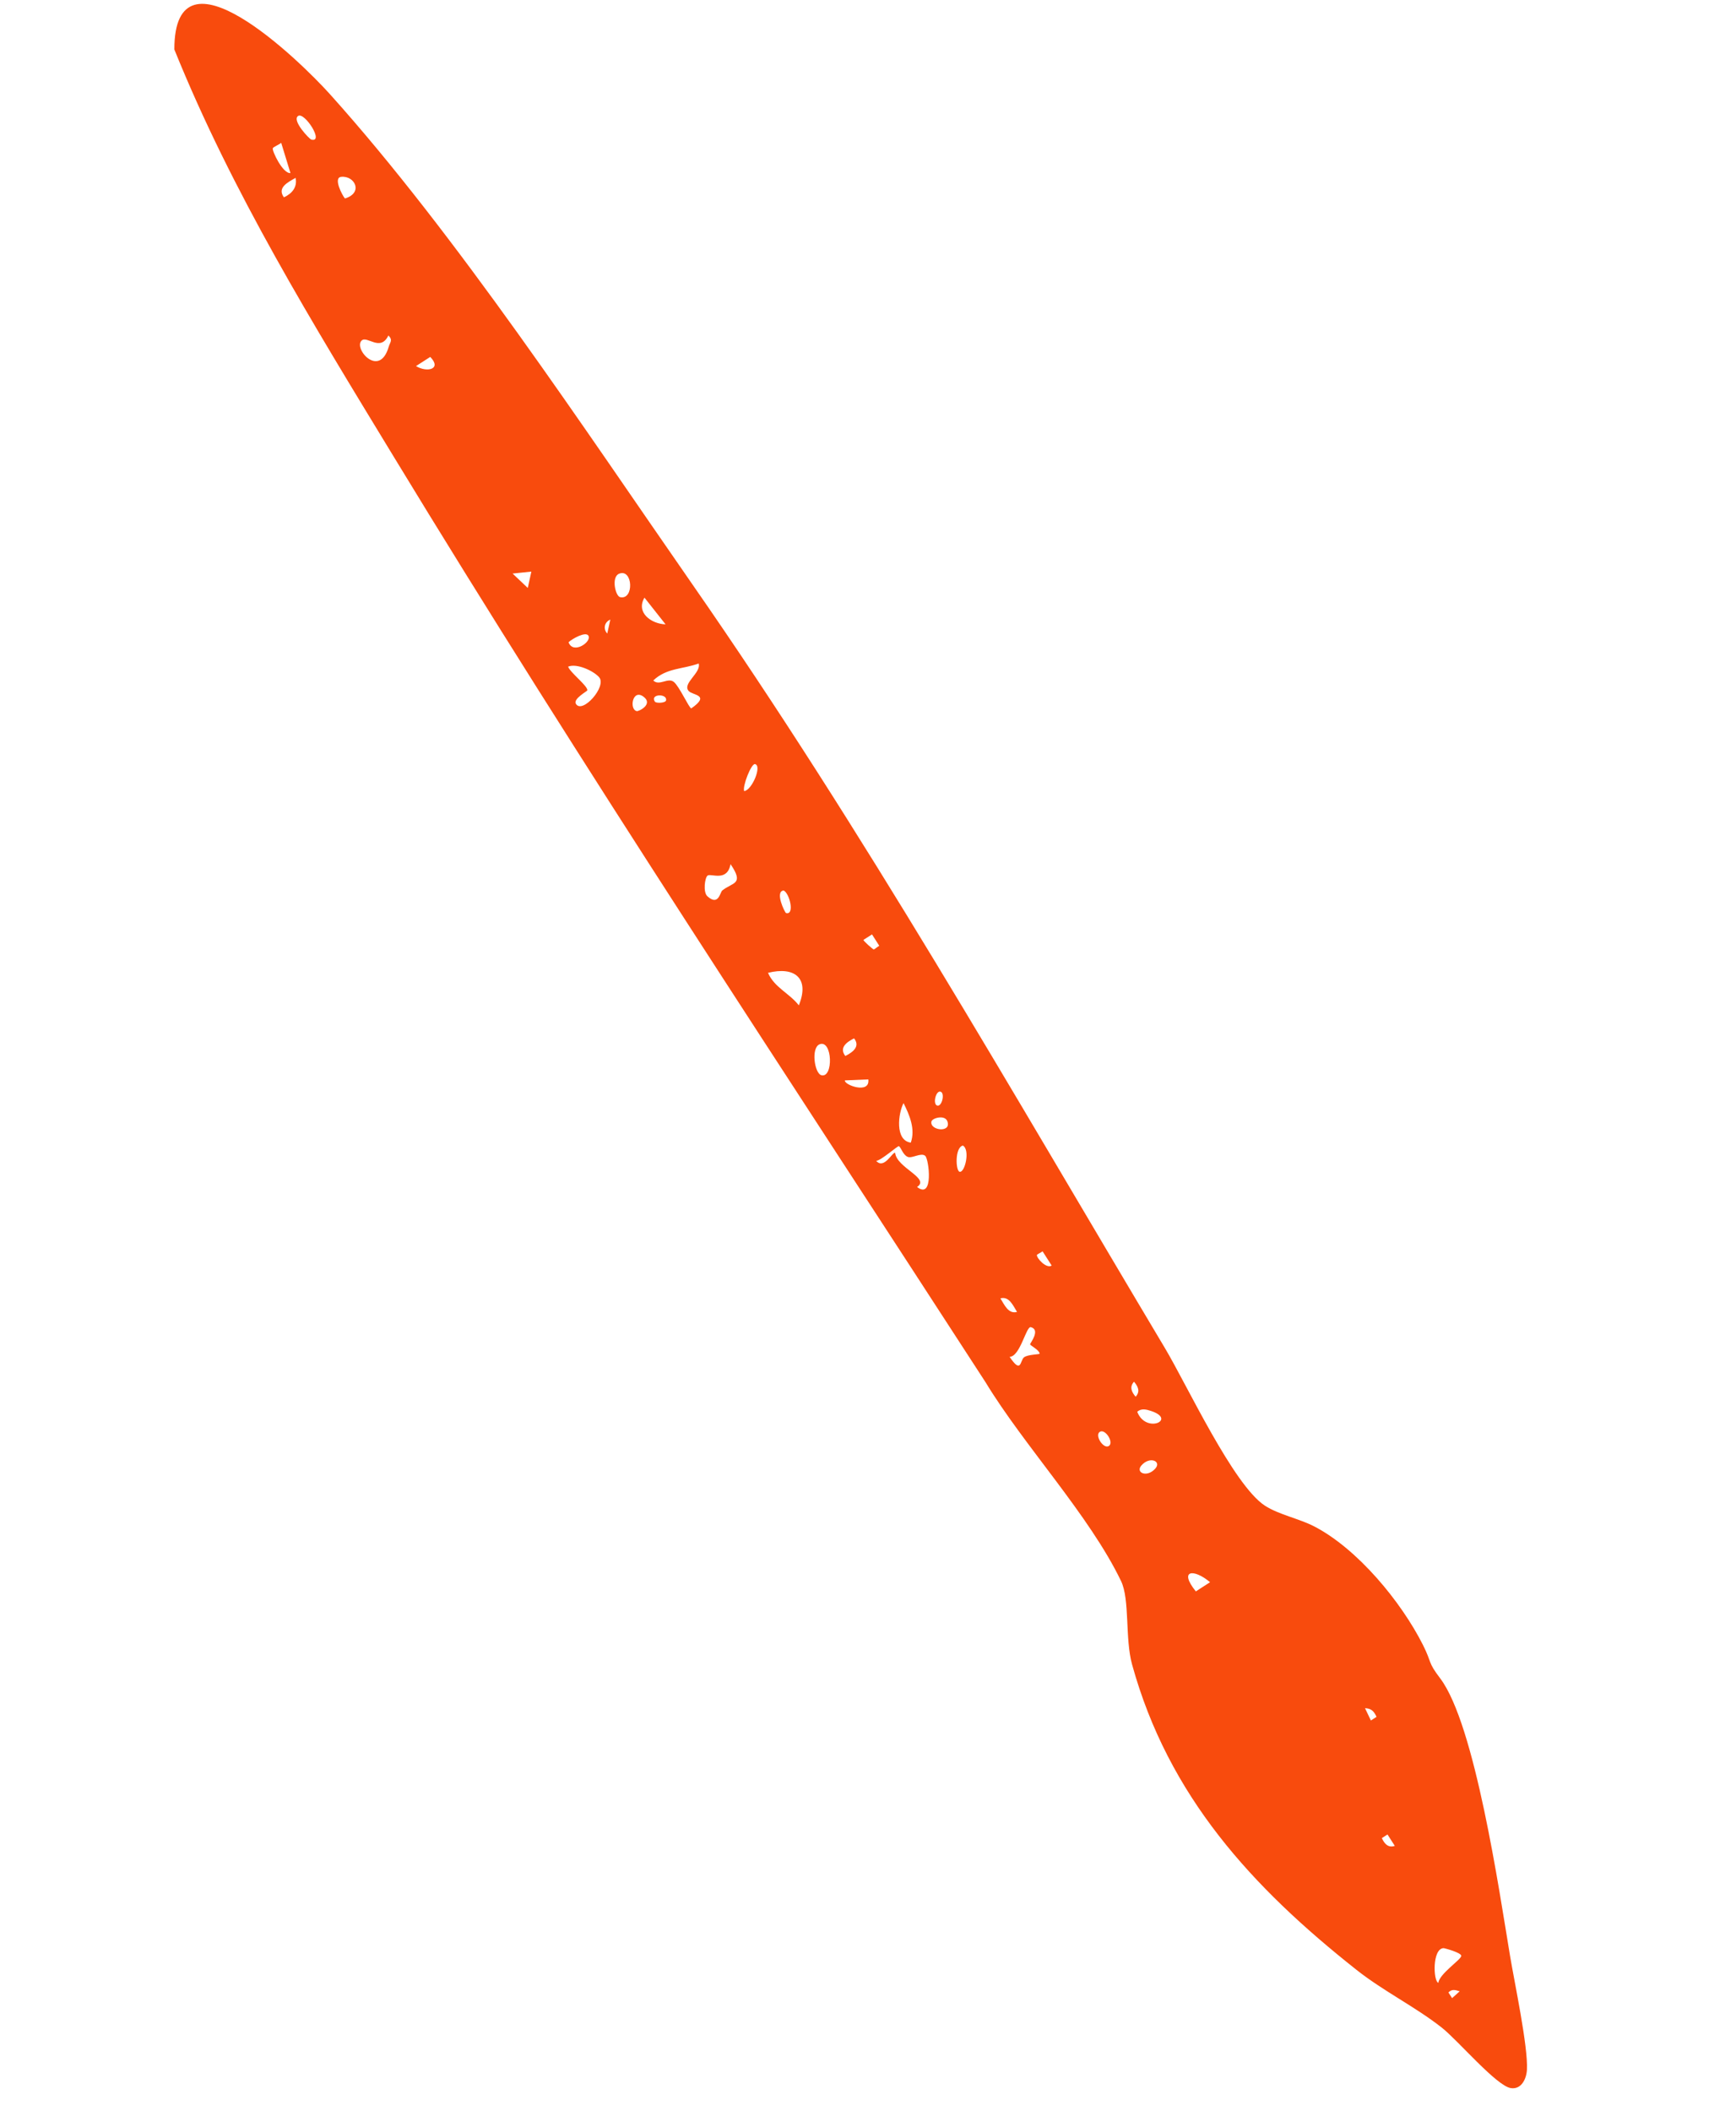 <svg width="51" height="62" viewBox="0 0 51 62" fill="none" xmlns="http://www.w3.org/2000/svg">
<path d="M8.261 4.195L8.533 5.082C8.308 5.107 7.989 4.431 8.014 4.355C8.027 4.316 8.198 4.249 8.261 4.195ZM8.759 3.405C8.949 3.283 9.535 4.197 9.146 4.1C9.09 4.085 8.562 3.533 8.759 3.405ZM8.341 5.795C8.134 5.513 8.452 5.354 8.684 5.224C8.739 5.494 8.582 5.684 8.341 5.795ZM10.021 5.194C10.417 5.149 10.686 5.659 10.134 5.829C10.059 5.745 9.781 5.221 10.021 5.194ZM10.622 10.003C10.784 9.845 11.173 10.344 11.41 9.853C11.549 9.987 11.458 10.05 11.421 10.179C11.15 11.125 10.38 10.24 10.622 10.003ZM12.64 10.482C12.991 10.844 12.542 10.949 12.221 10.751L12.64 10.482ZM15.61 16.787L15.505 17.267L15.059 16.844L15.61 16.787ZM17.284 18.666C17.398 18.846 16.835 19.233 16.703 18.861C16.809 18.76 17.203 18.539 17.284 18.666ZM16.919 20.671C16.83 20.524 17.247 20.302 17.253 20.277C17.281 20.153 16.75 19.754 16.69 19.578C16.945 19.472 17.44 19.703 17.601 19.889C17.835 20.158 17.107 20.98 16.919 20.671ZM17.93 18.196L17.84 18.606C17.714 18.472 17.754 18.269 17.93 18.196ZM18.188 16.849C18.594 16.686 18.636 17.63 18.218 17.537C18.08 17.507 17.95 16.945 18.188 16.849ZM18.907 20.462C19.199 20.683 18.766 20.897 18.706 20.884C18.48 20.835 18.58 20.216 18.907 20.462ZM18.933 17.552L19.553 18.336C19.128 18.321 18.675 17.988 18.933 17.552ZM20.526 19.486C20.605 19.763 20.029 20.074 20.235 20.297C20.351 20.422 20.882 20.404 20.308 20.804C20.239 20.788 19.957 20.156 19.795 20.026C19.619 19.887 19.365 20.158 19.192 19.984C19.584 19.612 20.058 19.656 20.526 19.486ZM20.79 25.712C20.895 25.645 21.364 25.906 21.462 25.378C21.87 25.979 21.53 25.905 21.219 26.151C21.152 26.204 21.112 26.62 20.781 26.321C20.648 26.2 20.706 25.766 20.79 25.712ZM22.18 22.44C22.394 22.485 22.091 23.21 21.862 23.233C21.806 23.094 22.071 22.417 22.18 22.44ZM23.468 29.525C23.189 29.167 22.748 29.001 22.563 28.57C23.337 28.378 23.796 28.717 23.468 29.525ZM23.021 26.152C23.196 26.229 23.354 26.883 23.092 26.814C23.058 26.805 22.754 26.181 23.021 26.152ZM24.08 30.668C24.456 30.525 24.489 31.662 24.134 31.578C23.926 31.529 23.82 30.767 24.08 30.668ZM25.091 30.494C25.279 30.736 25.054 30.9 24.834 31.012C24.646 30.77 24.87 30.605 25.091 30.494ZM25.618 27.442L25.831 27.776C25.777 27.804 25.69 27.885 25.666 27.883C25.645 27.88 25.359 27.633 25.367 27.602L25.618 27.442ZM24.821 31.729L25.509 31.7C25.567 32.147 24.789 31.86 24.821 31.729ZM26.409 33.661C26.474 33.704 26.526 33.916 26.666 33.975C26.795 34.03 27.058 33.839 27.181 33.945C27.29 34.039 27.436 35.245 26.942 34.859C27.337 34.602 26.339 34.298 26.297 33.854C26.212 33.832 25.973 34.354 25.741 34.092C25.888 34.083 26.375 33.64 26.409 33.661ZM26.544 32.396C26.723 32.752 26.896 33.162 26.757 33.557C26.283 33.491 26.389 32.692 26.544 32.396ZM27.831 32.929C27.961 33.283 27.305 33.201 27.363 32.936C27.386 32.836 27.756 32.729 27.831 32.929ZM27.627 32.059C27.768 32.091 27.676 32.501 27.537 32.469C27.395 32.437 27.489 32.027 27.627 32.059ZM28.287 33.643C28.507 33.763 28.348 34.45 28.19 34.412C28.074 34.384 28.047 33.699 28.287 33.643ZM19.237 20.604C19.089 20.372 19.612 20.363 19.567 20.57C19.549 20.648 19.273 20.66 19.237 20.604ZM29.878 38.528C29.623 38.599 29.506 38.316 29.39 38.131C29.646 38.059 29.762 38.342 29.878 38.528ZM30.284 38.976C30.578 39.053 30.263 39.449 30.262 39.476C30.262 39.519 30.52 39.631 30.544 39.754C30.542 39.779 30.188 39.775 30.081 39.864C29.964 39.962 30.008 40.364 29.66 39.847C29.971 39.843 30.146 38.941 30.284 38.976ZM30.629 36.749L30.896 37.167C30.737 37.269 30.449 36.943 30.462 36.856C30.465 36.838 30.579 36.787 30.629 36.749ZM32.31 42.05C32.468 41.948 32.734 42.364 32.576 42.465C32.417 42.566 32.151 42.151 32.31 42.05ZM33.315 40.578C33.437 40.72 33.501 40.868 33.363 41.019C33.241 40.877 33.177 40.73 33.315 40.578ZM33.811 41.436C34.588 41.689 33.664 42.12 33.41 41.462C33.528 41.352 33.681 41.393 33.811 41.436ZM35.549 46.466L35.131 46.736C34.623 46.105 35.064 46.059 35.549 46.466ZM33.943 43.126C33.698 43.407 33.346 43.25 33.533 43.036C33.777 42.757 34.129 42.912 33.943 43.126ZM40.44 50.42L40.274 50.527L40.101 50.166C40.287 50.174 40.362 50.253 40.44 50.42ZM40.762 53.875L40.976 54.21C40.781 54.272 40.674 54.152 40.596 53.981L40.762 53.875ZM42.408 57.213C42.436 57.212 42.947 57.35 42.929 57.445C42.906 57.564 42.292 57.963 42.254 58.232C42.103 58.174 42.075 57.227 42.408 57.213ZM42.659 58.681L42.552 58.514C42.658 58.408 42.75 58.44 42.883 58.48L42.659 58.681ZM5.122 1.453C6.822 5.664 9.192 9.507 11.543 13.373C17.129 22.564 23.105 31.57 28.956 40.598C30.084 42.457 32.006 44.504 32.934 46.432C33.196 46.978 33.047 48.119 33.257 48.879C34.323 52.747 36.782 55.425 39.853 57.852C40.64 58.475 41.593 58.944 42.36 59.55C42.838 59.928 43.962 61.258 44.384 61.323C44.695 61.371 44.843 61.053 44.858 60.784C44.894 60.105 44.493 58.228 44.361 57.435C44.048 55.56 43.333 50.637 42.309 49.289C41.931 48.792 42.079 48.856 41.803 48.308C41.163 47.039 39.884 45.488 38.61 44.828C38.169 44.599 37.564 44.481 37.16 44.218C36.235 43.617 34.87 40.673 34.222 39.589C29.703 32.017 25.392 24.424 20.349 17.173C17.146 12.566 13.418 6.909 9.691 2.764C8.82 1.795 5.118 -1.813 5.122 1.453Z" fill="#F84B0D"/>
</svg>
